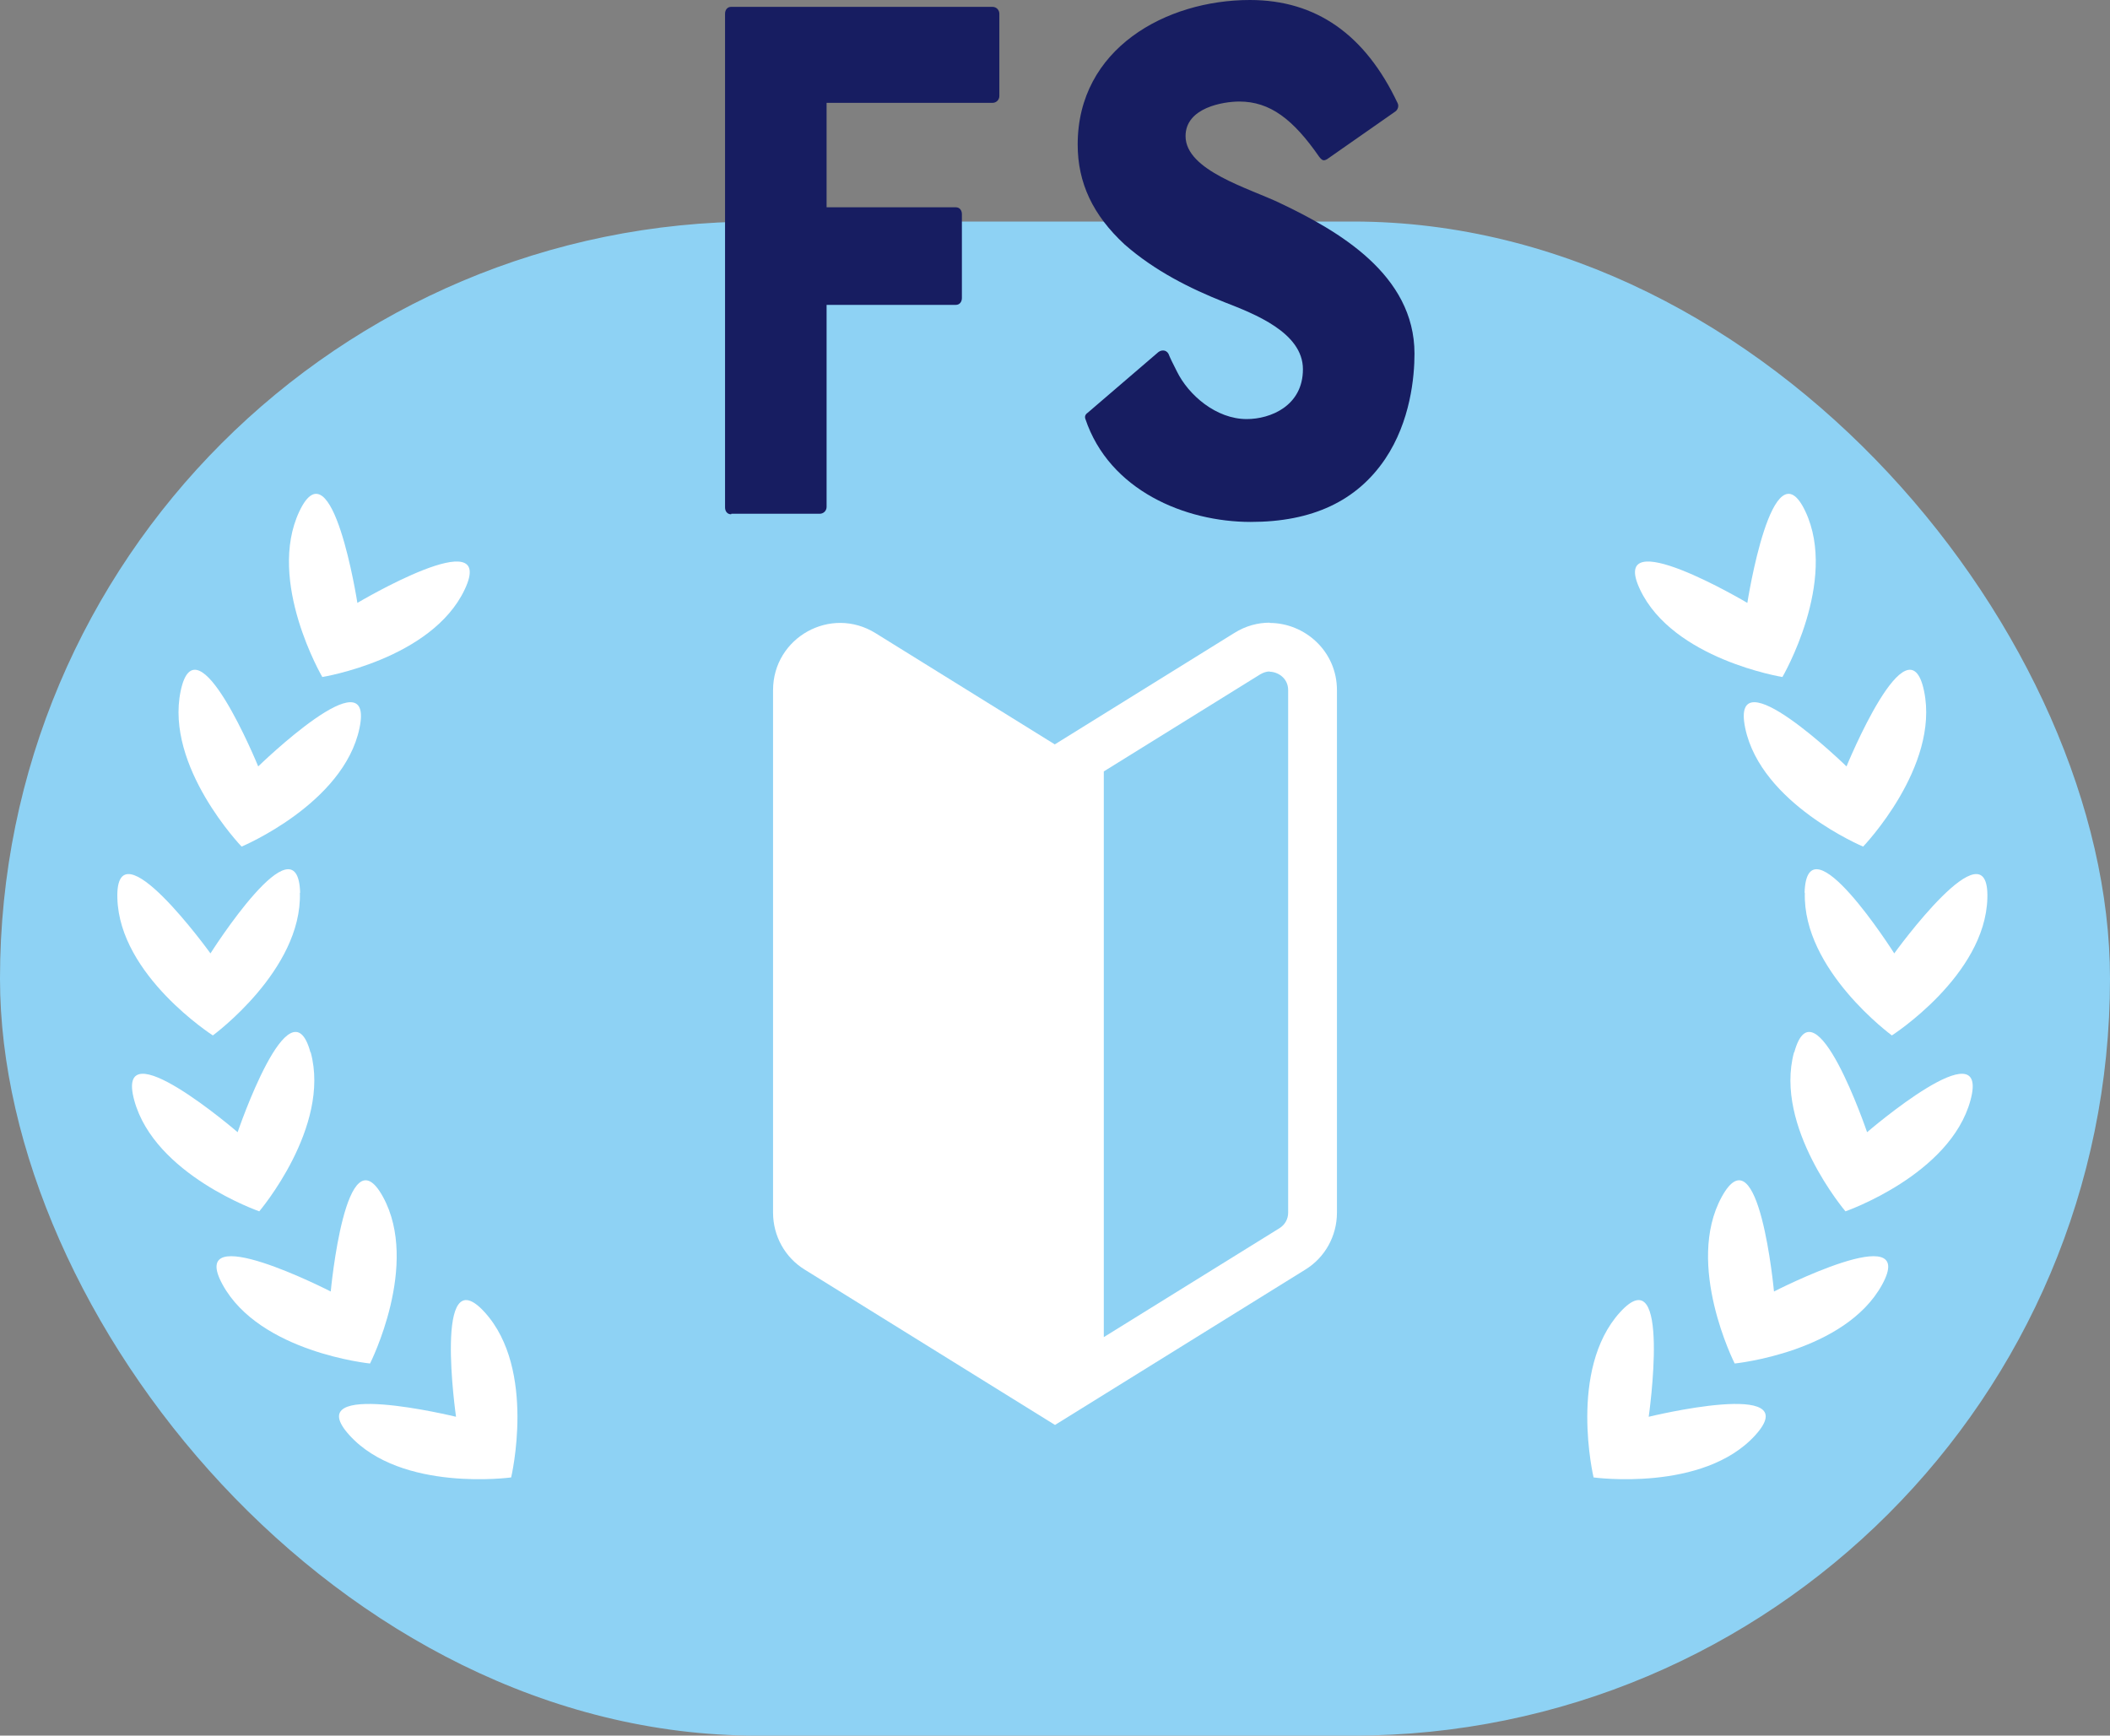 <?xml version="1.0" encoding="UTF-8"?>
<svg id="_レイヤー_2" data-name="レイヤー 2" xmlns="http://www.w3.org/2000/svg" viewBox="0 0 80 65.81">
  <rect x="0" y="0" width="80" height="65.81" fill="#808080" stroke="none"/>
  <defs>
    <style>
      .cls-1 {
        fill: #171d61;
      }

      .cls-1, .cls-2, .cls-3 {
        stroke-width: 0px;
      }

      .cls-2 {
        fill: #8ed2f4;
      }

      .cls-3 {
        fill: #fff;
      }
    </style>
  </defs>
  <g id="_レイヤー_1-2" data-name="レイヤー 1">
    <g>
      <rect class="cls-2" x="0" y="8.4" width="80" height="57.41" rx="28.7" ry="28.7"/>
      <g>
        <g>
          <path class="cls-3" d="M18.38,49.76c1.97,2.17,1,6.26,1,6.26,0,0-4.16.57-6.13-1.6-1.97-2.17,4.04-.7,4.04-.7,0,0-.88-6.13,1.09-3.96Z"/>
          <path class="cls-3" d="M14.52,45.38c1.41,2.57-.49,6.32-.49,6.32,0,0-4.18-.42-5.59-2.99-1.41-2.57,4.1.26,4.1.26,0,0,.57-6.16,1.98-3.59Z"/>
          <path class="cls-3" d="M11.78,39.9c.77,2.83-1.95,6.03-1.95,6.03,0,0-3.97-1.38-4.74-4.21-.77-2.83,3.92,1.21,3.92,1.21,0,0,1.99-5.86,2.76-3.03Z"/>
          <path class="cls-3" d="M11.37,33.85c.09,2.93-3.3,5.41-3.3,5.41,0,0-3.54-2.27-3.62-5.2-.09-2.93,3.53,2.09,3.53,2.09,0,0,3.31-5.23,3.4-2.3Z"/>
          <path class="cls-3" d="M13.63,27.61c-.6,2.87-4.47,4.49-4.47,4.49,0,0-2.91-3.03-2.31-5.9.6-2.87,2.94,2.86,2.94,2.86,0,0,4.44-4.32,3.84-1.45Z"/>
          <path class="cls-3" d="M17.62,22.35c-1.25,2.65-5.4,3.32-5.4,3.32,0,0-2.12-3.63-.87-6.28s2.2,3.47,2.2,3.47c0,0,5.32-3.16,4.07-.51Z"/>
        </g>
        <g>
          <path class="cls-3" d="M61.42,49.76c-1.97,2.17-1,6.26-1,6.26,0,0,4.16.57,6.13-1.6,1.97-2.17-4.04-.7-4.04-.7,0,0,.88-6.13-1.09-3.96Z"/>
          <path class="cls-3" d="M65.28,45.38c-1.41,2.57.49,6.32.49,6.32,0,0,4.18-.42,5.59-2.99,1.41-2.57-4.1.26-4.1.26,0,0-.57-6.16-1.98-3.59Z"/>
          <path class="cls-3" d="M68.02,39.9c-.77,2.83,1.95,6.03,1.95,6.03,0,0,3.97-1.38,4.74-4.21.77-2.83-3.92,1.21-3.92,1.21,0,0-1.99-5.86-2.76-3.03Z"/>
          <path class="cls-3" d="M68.43,33.85c-.09,2.93,3.3,5.41,3.3,5.41,0,0,3.54-2.27,3.62-5.2.09-2.93-3.53,2.09-3.53,2.09,0,0-3.31-5.23-3.4-2.3Z"/>
          <path class="cls-3" d="M66.17,27.61c.6,2.87,4.47,4.49,4.47,4.49,0,0,2.91-3.03,2.31-5.9-.6-2.87-2.94,2.86-2.94,2.86,0,0-4.44-4.32-3.84-1.45Z"/>
          <path class="cls-3" d="M62.18,22.35c1.25,2.65,5.4,3.32,5.4,3.32,0,0,2.12-3.63.87-6.28-1.25-2.65-2.2,3.47-2.2,3.47,0,0-5.32-3.16-4.07-.51Z"/>
        </g>
      </g>
      <g>
        <path class="cls-3" d="M40,54.03l-9.49-5.89c-.75-.46-1.2-1.28-1.2-2.16v-19.81c0-2,2.19-3.22,3.89-2.16l6.8,4.22v25.81Z"/>
        <path class="cls-3" d="M48.14,25.47c.28,0,.7.22.7.7v19.81c0,.24-.12.46-.33.59l-6.66,4.13v-21.45l5.93-3.68c.12-.07.24-.11.36-.11M48.14,23.61c-.45,0-.91.12-1.34.39l-6.8,4.22v25.81l9.49-5.89c.75-.46,1.2-1.28,1.2-2.16v-19.81c0-1.49-1.23-2.55-2.55-2.55h0Z"/>
      </g>
      <g>
        <path class="cls-1" d="M27.72,19.5c-.15,0-.23-.12-.23-.26V.52c0-.15.09-.26.23-.26h9.91c.15,0,.26.12.26.26v3.12c0,.15-.12.26-.26.26h-6.29v3.96h4.9c.15,0,.23.12.23.26v3.18c0,.15-.09.26-.23.26h-4.9v7.66c0,.15-.12.26-.26.26h-3.35Z"/>
        <path class="cls-1" d="M53.63,13.41c0,.87-.15,2.56-1.11,3.99-1.08,1.6-2.77,2.39-5.1,2.39-2.48,0-5.36-1.19-6.27-3.91-.03-.09,0-.17.09-.23l2.68-2.3c.12-.09.29-.09.38.06.06.15.17.38.32.67.44.9,1.49,1.81,2.65,1.81.9,0,2.13-.5,2.13-1.89s-1.84-2.1-2.97-2.54c-1.31-.52-2.65-1.19-3.79-2.19-1.2-1.11-1.78-2.33-1.78-3.79,0-3.64,3.35-5.48,6.53-5.48,2.51,0,4.37,1.31,5.6,3.91.06.12,0,.26-.09.32l-2.59,1.81c-.12.06-.17.06-.29-.09-.99-1.43-1.87-2.1-3.03-2.1-.61,0-2.04.23-2.04,1.31,0,1.31,2.42,1.98,3.58,2.54,2.21,1.05,5.1,2.71,5.1,5.71Z"/>
      </g>
    </g>
  </g>
</svg>